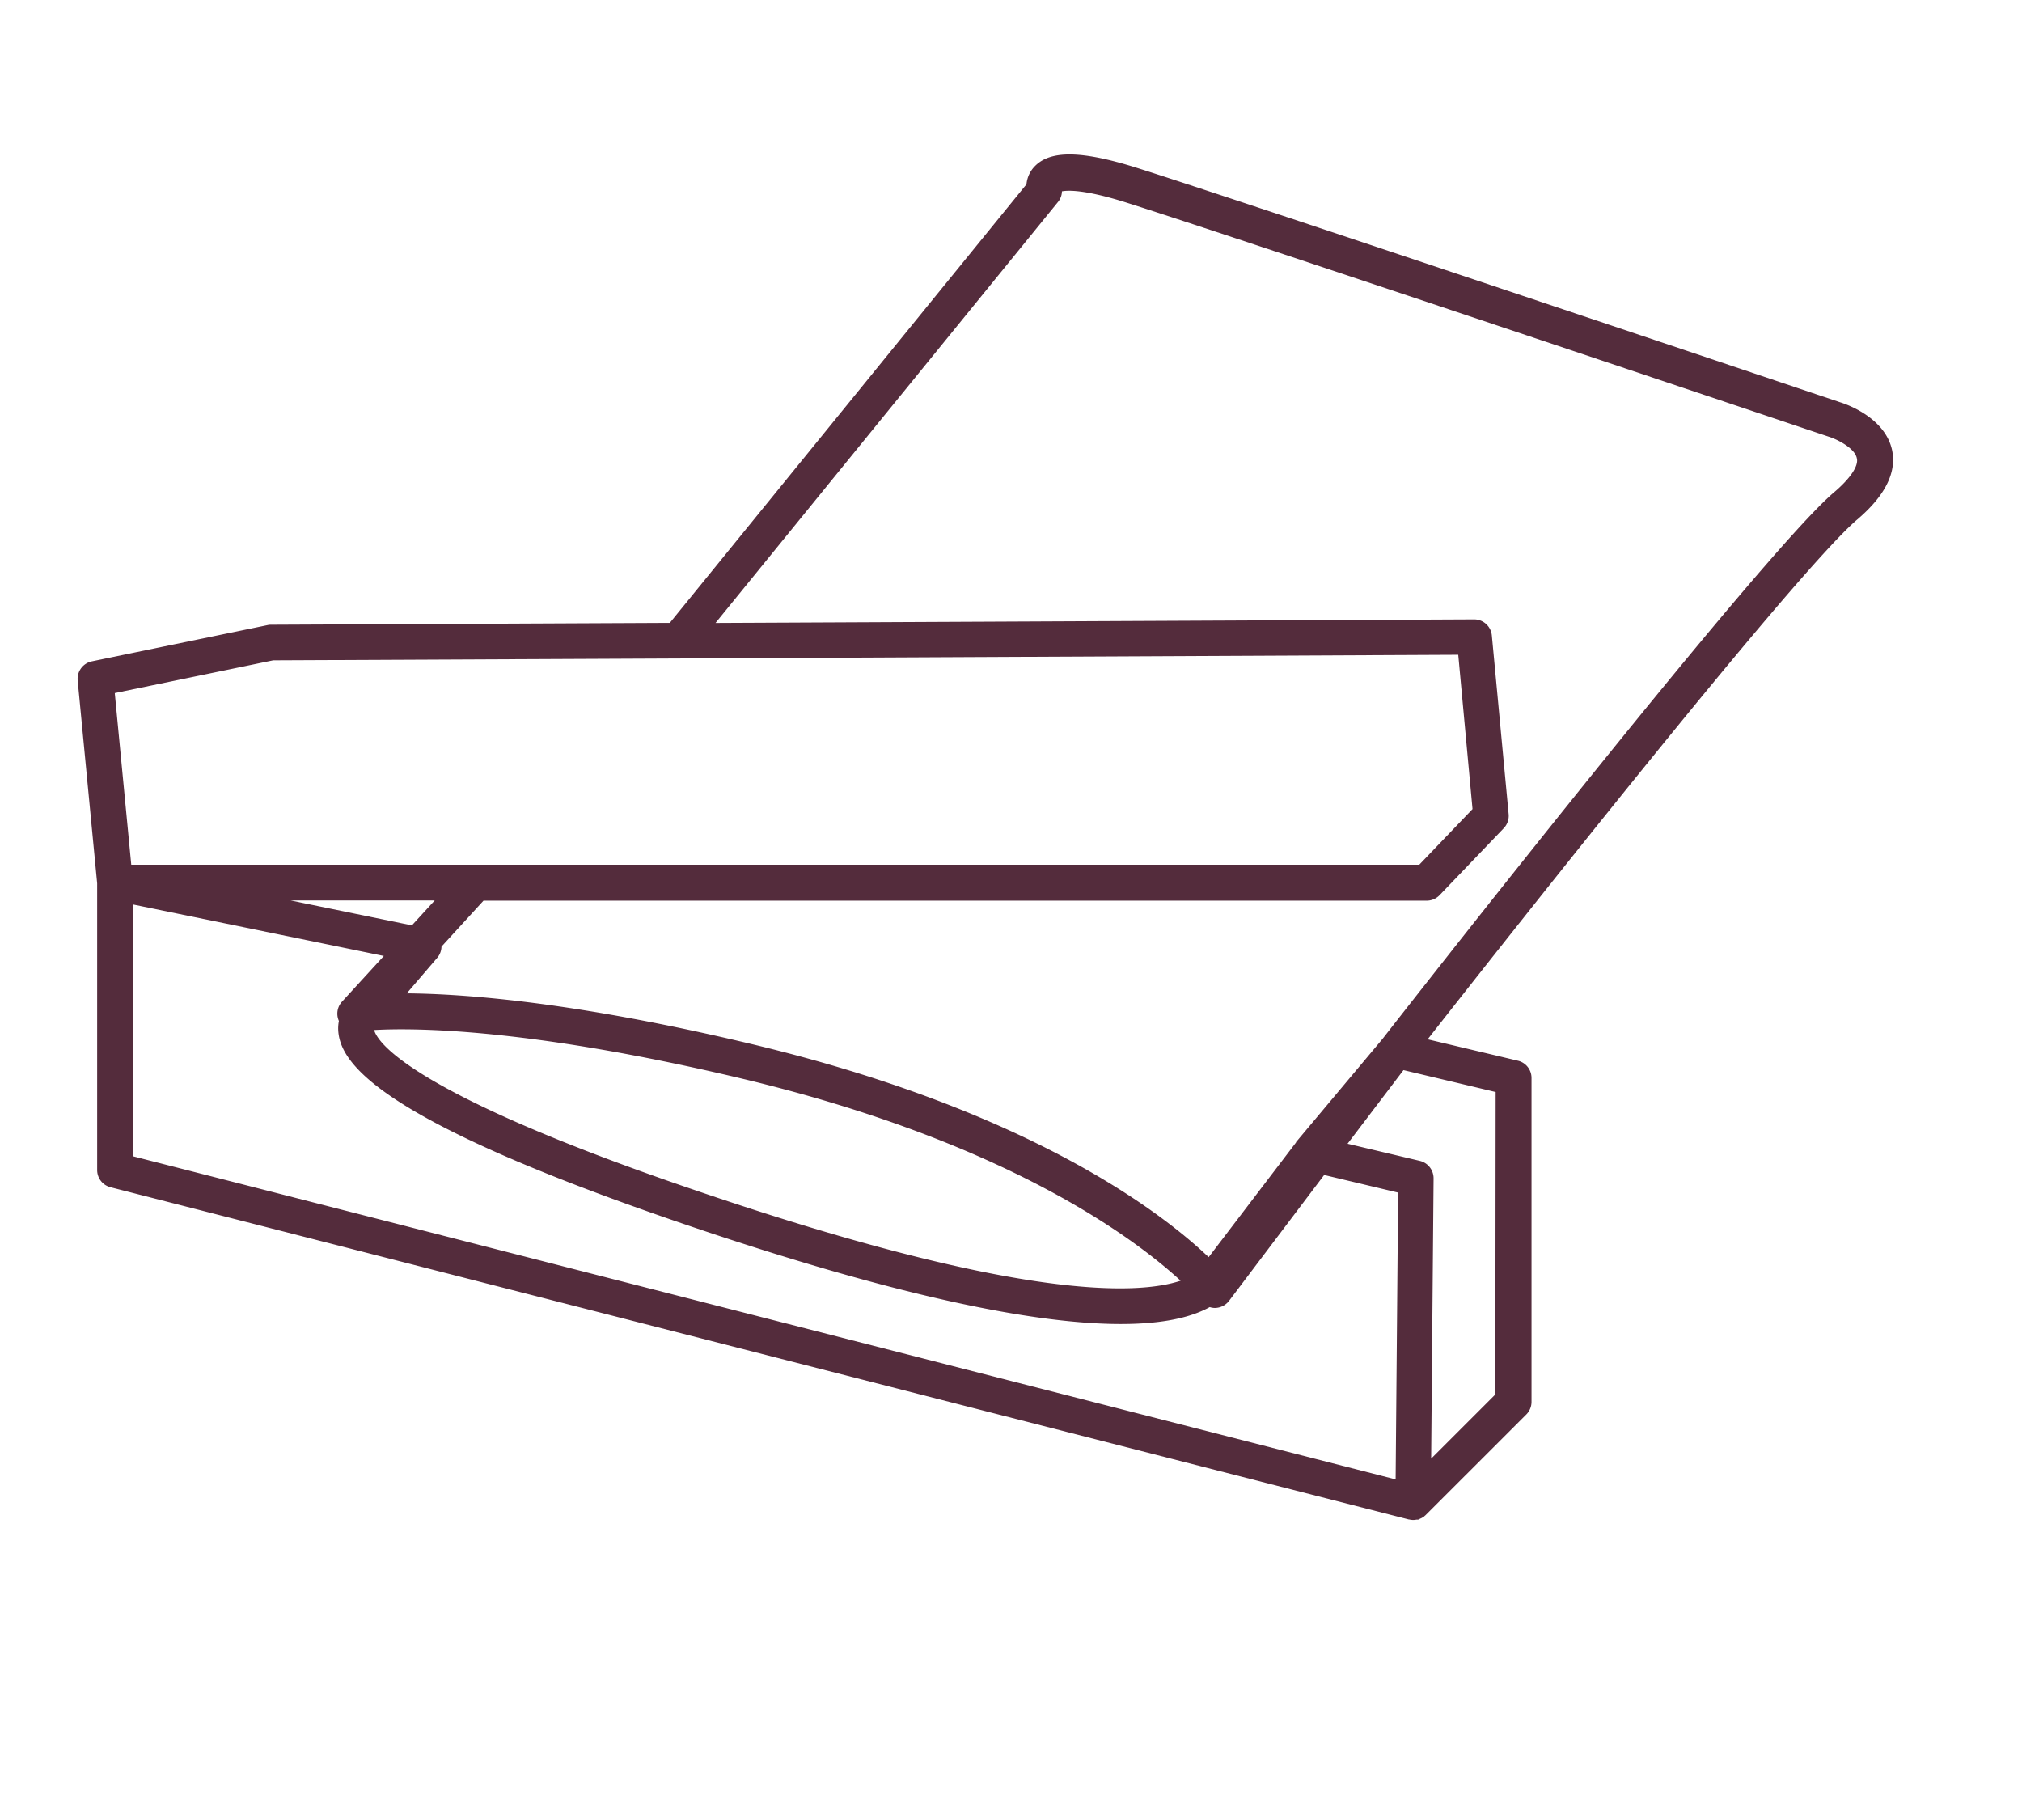 <svg xmlns="http://www.w3.org/2000/svg" id="Calque_1" data-name="Calque 1" viewBox="0 0 283.46 255.12"><defs><style>.cls-1{fill:#542c3c;}</style></defs><path class="cls-1" d="M265.25,63.11c-1-4.7-6.71-6.55-7.28-6.72-.85-.28-85.09-28.62-98.65-32.88-7.6-2.39-12-2.47-14.2-.26a4.15,4.15,0,0,0-1.22,2.58l-50,61.48L38,87.57a2,2,0,0,0-.49.05L12.89,92.7a2.51,2.51,0,0,0-2,2.69l2.73,28.44V164a2.49,2.49,0,0,0,1.88,2.42l182,46.57h.05a2.78,2.78,0,0,0,.57.07h0a2.3,2.3,0,0,0,.45-.05l.13,0c.1,0,.2,0,.3-.09l.15-.07a2.1,2.1,0,0,0,.26-.13l.15-.1.08-.05.1-.1a.81.81,0,0,0,.14-.12l14.09-14.08a2.51,2.51,0,0,0,.73-1.77V151.11a2.48,2.48,0,0,0-1.92-2.43l-12.64-3c10.43-13.3,51.6-65.56,60.24-72.87C264.26,69.5,265.9,66.24,265.25,63.11ZM38.3,92.56,95,92.3h.06l109.37-.52,2,21.63-7.47,7.8H18.4L16.09,97.15ZM104,151.19c37.09,8.84,55.11,22.44,61.51,28.33-6,2-22.7,2.83-68.34-12.78C56.86,153,52.84,145.87,52.45,144.38,58,144.06,74.15,144.09,104,151.19ZM57.74,129.71l-17-3.49h20.2Zm-39.11-2.93L53.81,134l-5.87,6.41a2.49,2.49,0,0,0-.43,2.7,5.45,5.45,0,0,0-.1,1.16c.14,4.66,5.28,12.55,48.13,27.19,38.57,13.19,64.12,17.24,74.05,11.76a2.46,2.46,0,0,0,.71.12h0a2.54,2.54,0,0,0,2-1l13.33-17.64L196,167.17l-.35,40.2-177-45.29Zm191,68.68-9,9,.34-39.28a2.51,2.51,0,0,0-1.93-2.46l-10.13-2.4L196.75,150l12.92,3.07ZM257.12,69c-10.18,8.62-60.54,73.07-63.32,76.64l-12.11,14.45,0,.05s0,0,0,0l-12.25,16.08c-6.57-6.25-25.11-20.59-64.23-29.91-24.48-5.83-39.91-7-48.19-7.07l4.29-5a2.48,2.48,0,0,0,.58-1.55l5.89-6.44H200a2.5,2.5,0,0,0,1.81-.77l9-9.39a2.51,2.51,0,0,0,.68-2l-2.35-25a2.49,2.49,0,0,0-2.48-2.27h0l-106.35.5,48-59a2.4,2.4,0,0,0,.56-1.5c.81-.16,3.16-.27,8.89,1.53,13.51,4.24,97.71,32.57,98.63,32.87,1.1.34,3.62,1.57,3.91,3C260.59,65.28,259.41,67.05,257.12,69Z"></path></svg>